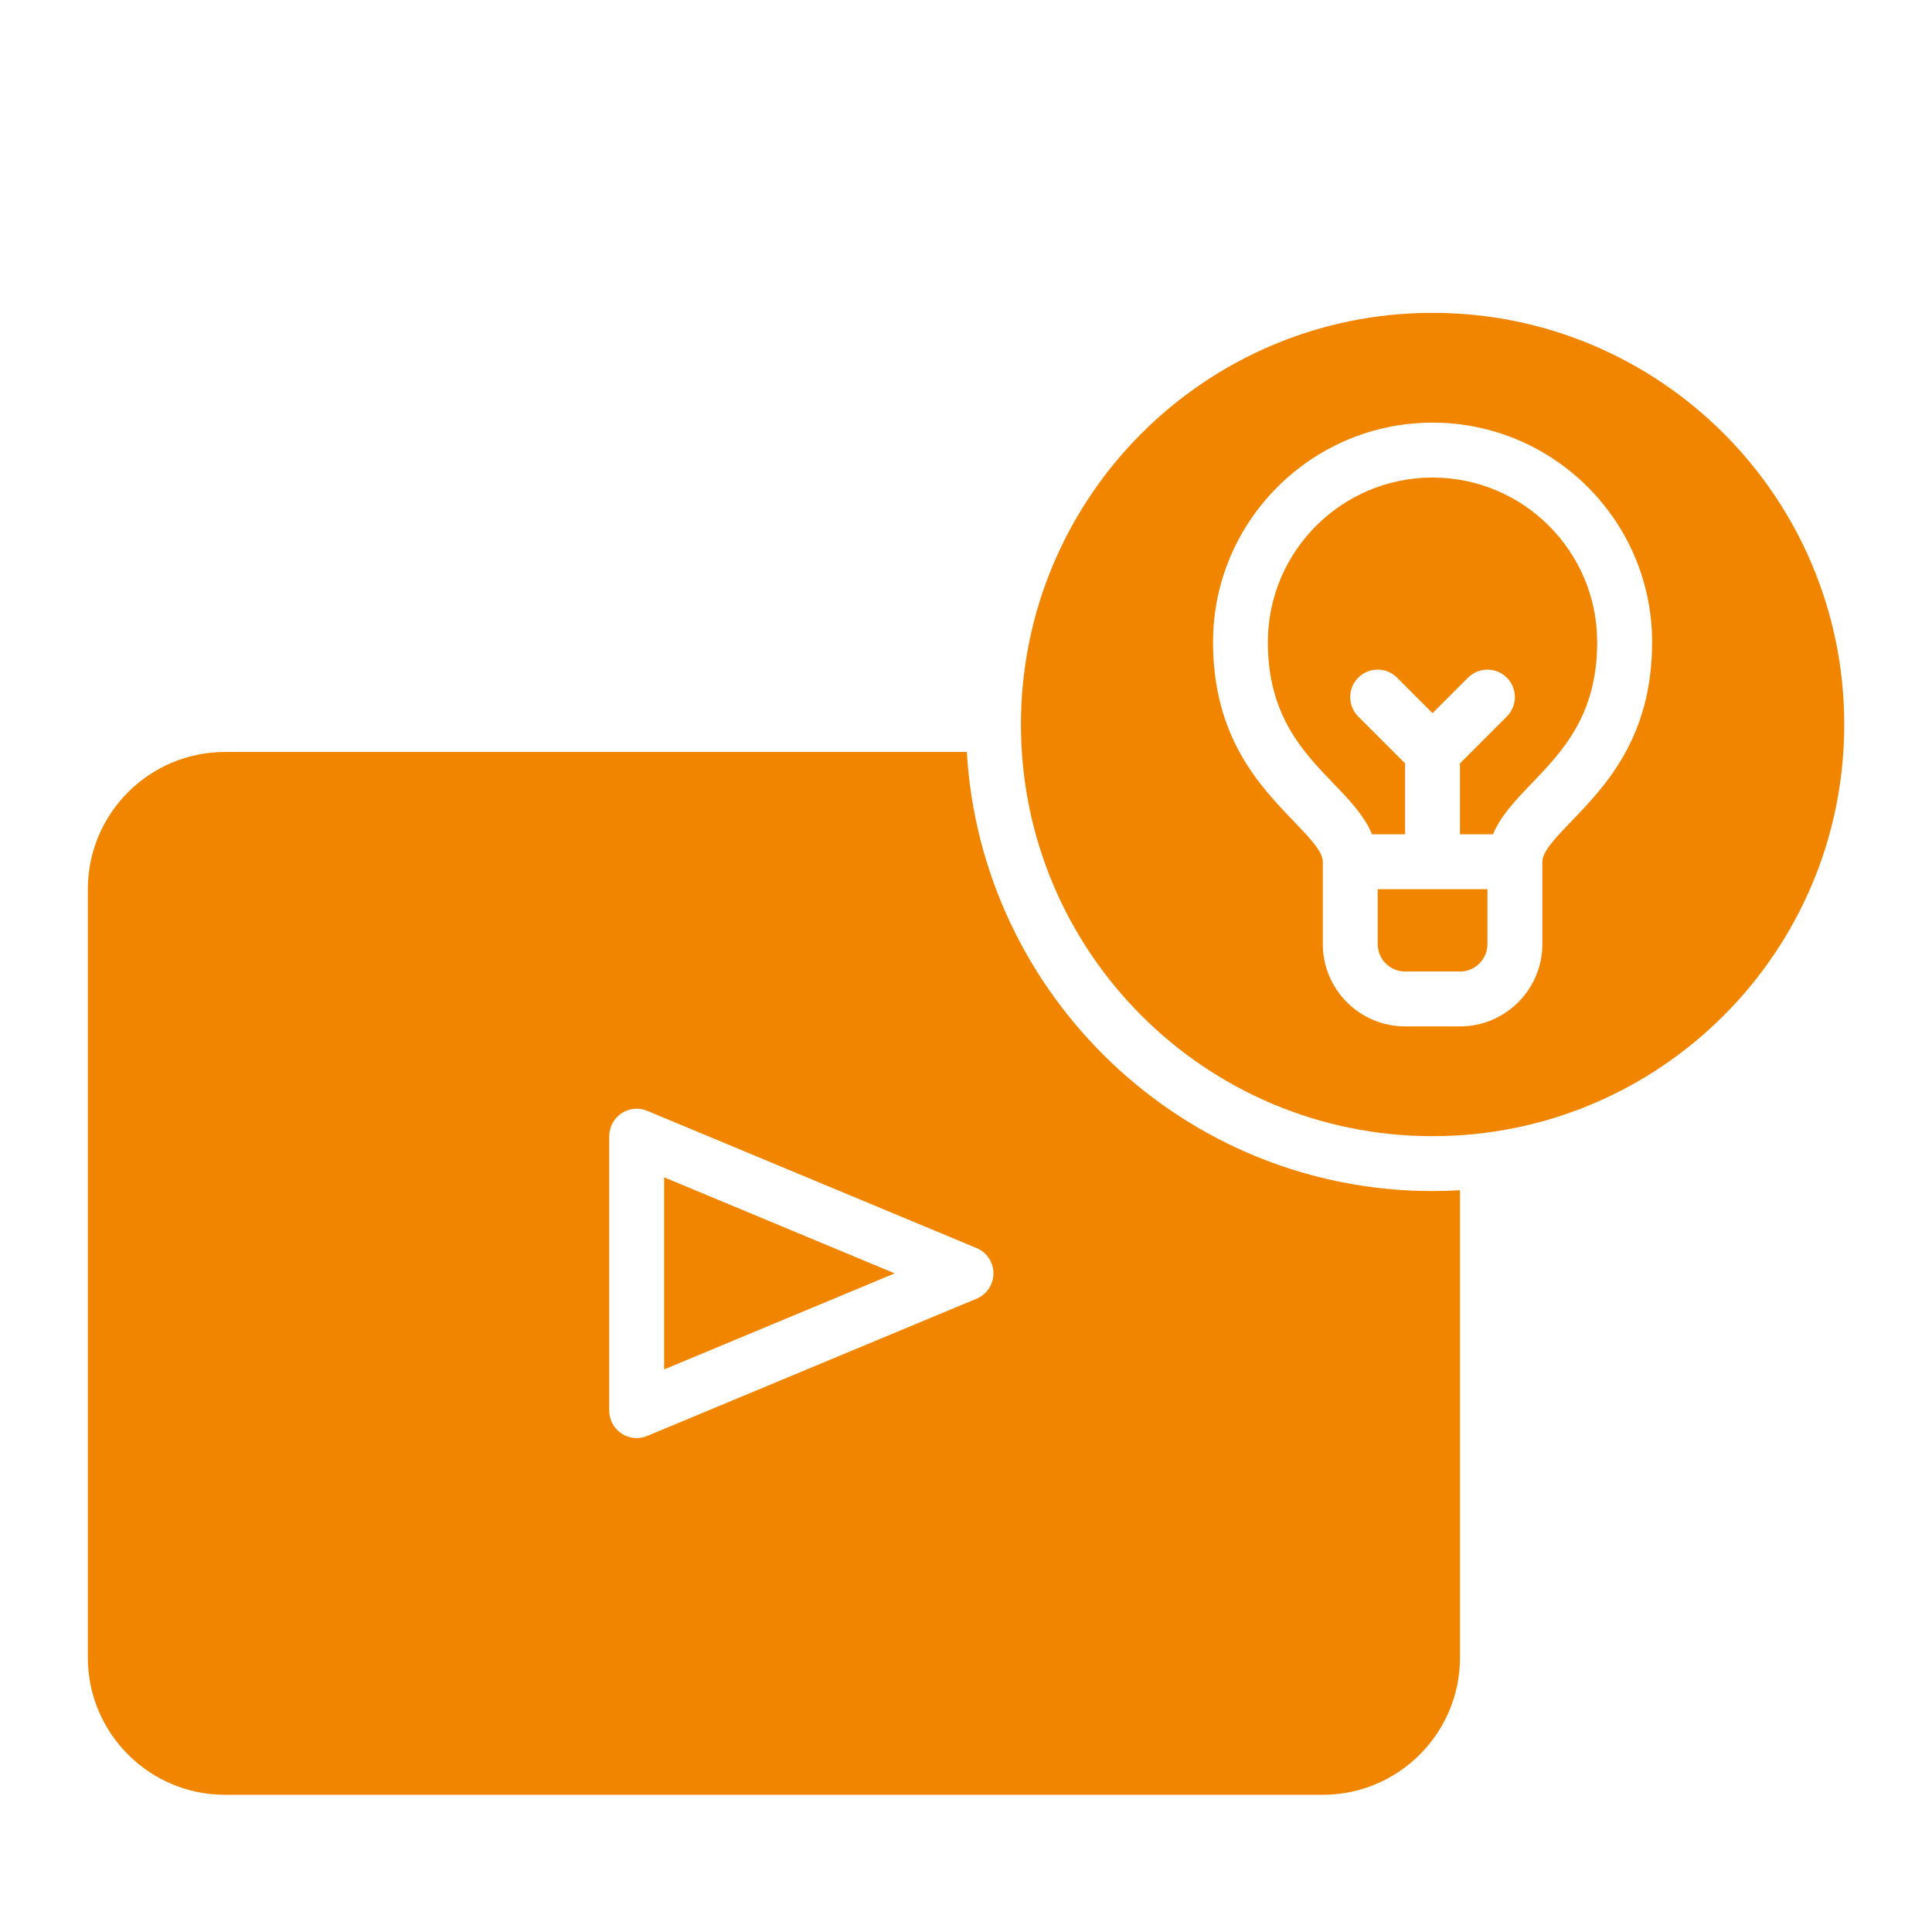 <svg xmlns="http://www.w3.org/2000/svg" width="90" height="90" viewBox="0 0 90 90" fill="none"><g id="noun-tutorial-6784793 1"><g id="Group"><path id="Vector" d="M30.938 63.793L41.676 59.318L30.938 54.844V63.793Z" fill="#F28500"></path><path id="Vector_2" d="M66.733 22.246C62.501 22.246 59.062 25.685 59.062 29.916C59.062 33.317 60.683 35.005 62.111 36.491C62.847 37.255 63.55 37.986 63.917 38.865H65.454V35.561L63.272 33.378C62.773 32.879 62.773 32.067 63.272 31.569C63.77 31.07 64.582 31.07 65.081 31.569L66.733 33.221L68.385 31.569C68.884 31.07 69.696 31.07 70.194 31.569C70.693 32.068 70.693 32.879 70.194 33.378L68.011 35.561V38.865H69.549C69.913 37.99 70.622 37.255 71.354 36.491C72.783 35.002 74.403 33.317 74.403 29.916C74.403 25.685 70.965 22.246 66.733 22.246Z" fill="#F28500"></path><path id="Vector_3" d="M66.735 14.574C56.144 14.574 47.559 23.159 47.559 33.751C47.559 44.343 56.143 52.927 66.735 52.927C77.323 52.927 85.912 44.343 85.912 33.751C85.912 23.159 77.327 14.574 66.735 14.574ZM73.201 38.26C72.475 39.014 71.849 39.666 71.849 40.142V43.977C71.849 46.093 70.129 47.813 68.013 47.813H65.457C63.341 47.813 61.621 46.093 61.621 43.977V40.142C61.621 39.666 60.995 39.014 60.27 38.26C58.681 36.607 56.508 34.345 56.508 29.915C56.508 24.277 61.097 19.688 66.735 19.688C72.376 19.688 76.962 24.277 76.962 29.915C76.962 34.345 74.789 36.608 73.201 38.26Z" fill="#F28500"></path><path id="Vector_4" d="M64.178 43.979C64.178 44.682 64.753 45.257 65.456 45.257H68.013C68.716 45.257 69.291 44.682 69.291 43.979V41.422H64.178V43.979Z" fill="#F28500"></path><path id="Vector_5" d="M45.039 35.029H10.484C6.959 35.029 4.092 37.896 4.092 41.421V77.217C4.092 80.742 6.959 83.609 10.484 83.609H61.62C65.145 83.609 68.012 80.742 68.012 77.217V55.446C67.59 55.471 67.162 55.484 66.734 55.484C55.18 55.484 45.704 46.42 45.039 35.029ZM45.493 60.498L30.152 66.891C29.992 66.954 29.826 66.99 29.66 66.99C29.41 66.99 29.164 66.919 28.95 66.775C28.592 66.539 28.381 66.139 28.381 65.711V52.927C28.381 52.499 28.595 52.102 28.95 51.863C29.308 51.626 29.756 51.581 30.152 51.748L45.493 58.14C45.969 58.338 46.279 58.805 46.279 59.319C46.279 59.834 45.969 60.3 45.493 60.498Z" fill="#F28500"></path></g></g></svg>
